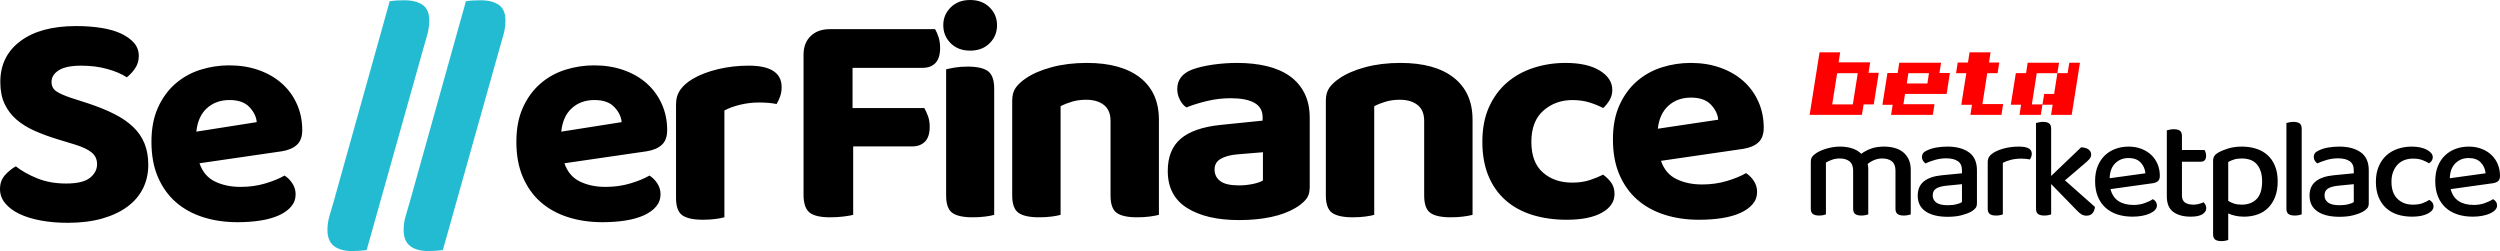 <svg width="239" height="24" viewBox="0 0 239 24" fill="none" xmlns="http://www.w3.org/2000/svg">
<g clip-path="url(#clip0_1_12)">
<path fill-rule="evenodd" clip-rule="evenodd" d="M238.833 17.303C238.722 17.407 238.559 17.477 238.346 17.513L234.285 18.08C234.415 18.593 234.667 18.973 235.043 19.221C235.418 19.468 235.898 19.592 236.482 19.592C236.872 19.592 237.229 19.534 237.553 19.416C237.878 19.3 238.138 19.173 238.332 19.038C238.592 19.183 238.722 19.385 238.722 19.646C238.722 19.799 238.661 19.941 238.541 20.071C238.42 20.202 238.256 20.314 238.047 20.409C237.839 20.503 237.593 20.578 237.31 20.632C237.027 20.686 236.723 20.713 236.399 20.713C235.861 20.713 235.372 20.641 234.932 20.497C234.491 20.353 234.113 20.137 233.798 19.849C233.483 19.561 233.239 19.205 233.068 18.782C232.896 18.359 232.81 17.868 232.81 17.31C232.81 16.77 232.894 16.295 233.061 15.886C233.228 15.476 233.455 15.134 233.742 14.859C234.03 14.585 234.368 14.376 234.758 14.231C235.147 14.088 235.564 14.015 236.01 14.015C236.455 14.015 236.86 14.085 237.227 14.225C237.593 14.364 237.908 14.558 238.172 14.805C238.437 15.053 238.641 15.348 238.784 15.69C238.928 16.032 239 16.405 239 16.81C239 17.036 238.944 17.2 238.833 17.303ZM237.164 15.534C236.895 15.251 236.51 15.109 236.01 15.109C235.499 15.109 235.075 15.276 234.737 15.609C234.398 15.942 234.22 16.419 234.201 17.04L237.623 16.567C237.586 16.162 237.433 15.818 237.164 15.534ZM230.682 19.565C231.035 19.565 231.336 19.52 231.586 19.43C231.837 19.34 232.054 19.232 232.24 19.106C232.36 19.178 232.458 19.264 232.532 19.363C232.606 19.462 232.644 19.583 232.644 19.727C232.644 20.006 232.456 20.24 232.08 20.429C231.705 20.618 231.211 20.713 230.599 20.713C230.089 20.713 229.623 20.645 229.201 20.51C228.779 20.375 228.415 20.168 228.109 19.889C227.803 19.61 227.564 19.261 227.393 18.843C227.221 18.424 227.135 17.936 227.135 17.378C227.135 16.82 227.226 16.329 227.407 15.906C227.587 15.483 227.833 15.132 228.144 14.852C228.454 14.574 228.818 14.364 229.236 14.225C229.653 14.085 230.093 14.015 230.557 14.015C230.863 14.015 231.139 14.042 231.385 14.096C231.63 14.15 231.841 14.225 232.018 14.319C232.194 14.414 232.331 14.522 232.428 14.643C232.525 14.765 232.574 14.893 232.574 15.028C232.574 15.154 232.539 15.269 232.47 15.372C232.4 15.476 232.314 15.555 232.212 15.609C232.018 15.492 231.802 15.388 231.566 15.298C231.329 15.208 231.035 15.163 230.682 15.163C230.385 15.163 230.112 15.21 229.862 15.305C229.611 15.399 229.396 15.541 229.215 15.73C229.034 15.919 228.89 16.151 228.784 16.426C228.677 16.7 228.624 17.018 228.624 17.378C228.624 18.089 228.814 18.631 229.194 19.005C229.574 19.378 230.07 19.565 230.682 19.565ZM225.911 20.227C225.67 20.362 225.36 20.479 224.979 20.578C224.599 20.677 224.159 20.726 223.658 20.726C222.759 20.726 222.056 20.555 221.551 20.213C221.045 19.871 220.793 19.367 220.793 18.701C220.793 18.107 220.99 17.652 221.384 17.337C221.778 17.022 222.346 16.829 223.088 16.756L225.021 16.567V16.27C225.021 15.874 224.889 15.586 224.625 15.406C224.361 15.226 223.992 15.136 223.519 15.136C223.148 15.136 222.791 15.186 222.448 15.285C222.105 15.384 221.799 15.496 221.53 15.622C221.437 15.55 221.358 15.463 221.294 15.359C221.229 15.255 221.196 15.141 221.196 15.014C221.196 14.862 221.236 14.736 221.314 14.636C221.393 14.537 221.516 14.452 221.683 14.38C221.942 14.254 222.239 14.162 222.573 14.103C222.907 14.045 223.259 14.015 223.63 14.015C224.493 14.015 225.179 14.198 225.689 14.562C226.199 14.927 226.454 15.501 226.454 16.284V19.43C226.454 19.637 226.405 19.797 226.308 19.909C226.21 20.022 226.078 20.128 225.911 20.227ZM225.021 17.607L223.505 17.756C223.078 17.801 222.759 17.893 222.545 18.032C222.332 18.172 222.225 18.386 222.225 18.674C222.225 18.971 222.341 19.203 222.573 19.369C222.805 19.536 223.166 19.619 223.658 19.619C223.983 19.619 224.265 19.588 224.507 19.524C224.748 19.462 224.919 19.394 225.021 19.322V17.607ZM219.374 20.605C219.105 20.605 218.906 20.555 218.776 20.456C218.646 20.357 218.581 20.191 218.581 19.957V11.76C218.646 11.742 218.739 11.72 218.859 11.693C218.98 11.666 219.11 11.652 219.249 11.652C219.518 11.652 219.717 11.702 219.847 11.801C219.977 11.9 220.042 12.066 220.042 12.3V20.497C219.967 20.524 219.872 20.548 219.757 20.571C219.641 20.593 219.513 20.605 219.374 20.605ZM216.836 19.869C216.553 20.152 216.214 20.364 215.82 20.503C215.426 20.643 214.993 20.713 214.52 20.713C214.223 20.713 213.945 20.683 213.685 20.625C213.425 20.566 213.203 20.492 213.018 20.402V22.941C212.953 22.968 212.862 22.992 212.746 23.015C212.63 23.037 212.503 23.049 212.364 23.049C212.095 23.049 211.895 22.999 211.766 22.9C211.636 22.801 211.571 22.63 211.571 22.387V15.406C211.571 15.208 211.608 15.048 211.682 14.927C211.756 14.805 211.895 14.686 212.1 14.569C212.359 14.425 212.677 14.297 213.052 14.184C213.428 14.072 213.852 14.015 214.325 14.015C214.807 14.015 215.257 14.081 215.674 14.211C216.092 14.342 216.453 14.542 216.759 14.812C217.065 15.082 217.306 15.426 217.482 15.845C217.658 16.264 217.747 16.761 217.747 17.337C217.747 17.904 217.665 18.397 217.503 18.816C217.341 19.234 217.118 19.585 216.836 19.869ZM216.105 16.324C216.003 16.045 215.867 15.818 215.695 15.642C215.523 15.467 215.32 15.341 215.083 15.264C214.847 15.188 214.594 15.15 214.325 15.15C214.028 15.15 213.776 15.183 213.567 15.251C213.358 15.318 213.175 15.397 213.018 15.487V19.201C213.175 19.308 213.36 19.396 213.574 19.464C213.787 19.531 214.028 19.565 214.297 19.565C214.9 19.565 215.377 19.387 215.73 19.032C216.082 18.676 216.258 18.111 216.258 17.337C216.258 16.941 216.207 16.603 216.105 16.324ZM208.887 19.363C209.081 19.497 209.355 19.565 209.707 19.565C209.865 19.565 210.032 19.543 210.208 19.497C210.384 19.453 210.537 19.399 210.667 19.335C210.732 19.408 210.79 19.489 210.841 19.578C210.892 19.669 210.917 19.777 210.917 19.903C210.917 20.137 210.794 20.33 210.549 20.483C210.303 20.636 209.93 20.713 209.429 20.713C208.734 20.713 208.179 20.562 207.767 20.26C207.354 19.959 207.148 19.462 207.148 18.768V12.463C207.213 12.444 207.305 12.422 207.426 12.395C207.546 12.368 207.676 12.354 207.816 12.354C208.084 12.354 208.281 12.404 208.407 12.503C208.532 12.602 208.594 12.769 208.594 13.003V14.339H210.75C210.787 14.393 210.822 14.47 210.855 14.569C210.887 14.668 210.903 14.771 210.903 14.88C210.903 15.267 210.732 15.46 210.389 15.46H208.594V18.674C208.594 18.998 208.692 19.227 208.887 19.363ZM205.826 17.513L201.765 18.08C201.895 18.593 202.147 18.973 202.523 19.221C202.899 19.468 203.378 19.592 203.963 19.592C204.352 19.592 204.709 19.534 205.034 19.416C205.358 19.3 205.618 19.173 205.813 19.038C206.072 19.183 206.202 19.385 206.202 19.646C206.202 19.799 206.142 19.941 206.021 20.071C205.901 20.202 205.736 20.314 205.527 20.409C205.319 20.503 205.073 20.578 204.79 20.632C204.507 20.686 204.204 20.713 203.879 20.713C203.341 20.713 202.852 20.641 202.412 20.497C201.971 20.353 201.593 20.137 201.278 19.849C200.963 19.561 200.719 19.205 200.548 18.782C200.376 18.359 200.291 17.868 200.291 17.31C200.291 16.77 200.374 16.295 200.541 15.886C200.708 15.476 200.935 15.134 201.222 14.859C201.51 14.585 201.848 14.376 202.238 14.231C202.627 14.088 203.045 14.015 203.49 14.015C203.935 14.015 204.34 14.085 204.707 14.225C205.073 14.364 205.388 14.558 205.653 14.805C205.917 15.053 206.121 15.348 206.265 15.69C206.408 16.032 206.48 16.405 206.48 16.81C206.48 17.036 206.425 17.2 206.313 17.303C206.202 17.407 206.04 17.477 205.826 17.513ZM204.644 15.534C204.375 15.251 203.99 15.109 203.49 15.109C202.98 15.109 202.555 15.276 202.217 15.609C201.878 15.942 201.7 16.419 201.682 17.04L205.103 16.567C205.066 16.162 204.913 15.818 204.644 15.534ZM200.033 20.395C199.899 20.544 199.711 20.618 199.47 20.618C199.284 20.618 199.12 20.573 198.976 20.483C198.832 20.393 198.677 20.258 198.51 20.078L196.09 17.594V20.497C196.025 20.524 195.935 20.548 195.819 20.571C195.703 20.593 195.575 20.605 195.436 20.605C195.167 20.605 194.968 20.555 194.838 20.456C194.708 20.357 194.643 20.191 194.643 19.957V11.76C194.708 11.742 194.801 11.72 194.922 11.693C195.042 11.666 195.172 11.652 195.311 11.652C195.58 11.652 195.777 11.702 195.902 11.801C196.027 11.9 196.09 12.066 196.09 12.3V16.824L198.955 14.083C199.252 14.092 199.486 14.159 199.658 14.285C199.829 14.412 199.915 14.574 199.915 14.771C199.915 14.934 199.859 15.078 199.748 15.204C199.637 15.33 199.475 15.483 199.261 15.663L197.411 17.242L200.277 19.781C200.249 20.042 200.168 20.247 200.033 20.395ZM194.059 15.244C193.966 15.226 193.851 15.208 193.712 15.19C193.572 15.172 193.424 15.163 193.266 15.163C192.895 15.163 192.557 15.201 192.251 15.278C191.945 15.354 191.685 15.451 191.472 15.568V20.497C191.407 20.524 191.317 20.548 191.201 20.571C191.085 20.593 190.957 20.605 190.818 20.605C190.549 20.605 190.35 20.555 190.22 20.456C190.09 20.357 190.026 20.191 190.026 19.957V15.528C190.026 15.303 190.072 15.12 190.165 14.981C190.257 14.841 190.406 14.709 190.61 14.582C190.879 14.42 191.222 14.285 191.639 14.177C192.056 14.069 192.515 14.015 193.016 14.015C193.832 14.015 194.24 14.24 194.24 14.69C194.24 14.799 194.221 14.9 194.184 14.994C194.147 15.089 194.106 15.172 194.059 15.244ZM188.454 20.227C188.213 20.362 187.902 20.479 187.522 20.578C187.142 20.677 186.701 20.726 186.201 20.726C185.301 20.726 184.599 20.555 184.093 20.213C183.588 19.871 183.335 19.367 183.335 18.701C183.335 18.107 183.532 17.652 183.926 17.337C184.32 17.022 184.888 16.829 185.63 16.756L187.564 16.567V16.27C187.564 15.874 187.431 15.586 187.167 15.406C186.903 15.226 186.534 15.136 186.061 15.136C185.69 15.136 185.333 15.186 184.99 15.285C184.647 15.384 184.341 15.496 184.072 15.622C183.98 15.55 183.901 15.463 183.836 15.359C183.771 15.255 183.739 15.141 183.739 15.014C183.739 14.862 183.778 14.736 183.857 14.636C183.935 14.537 184.059 14.452 184.225 14.38C184.485 14.254 184.782 14.162 185.116 14.103C185.449 14.045 185.802 14.015 186.173 14.015C187.035 14.015 187.721 14.198 188.231 14.562C188.741 14.927 188.996 15.501 188.996 16.284V19.43C188.996 19.637 188.948 19.797 188.85 19.909C188.753 20.022 188.621 20.128 188.454 20.227ZM187.564 17.607L186.048 17.756C185.621 17.801 185.301 17.893 185.088 18.032C184.874 18.172 184.768 18.386 184.768 18.674C184.768 18.971 184.884 19.203 185.116 19.369C185.347 19.536 185.709 19.619 186.201 19.619C186.525 19.619 186.808 19.588 187.049 19.524C187.29 19.462 187.461 19.394 187.564 19.322V17.607ZM182 20.605C181.731 20.605 181.532 20.555 181.402 20.456C181.272 20.357 181.207 20.191 181.207 19.957V16.297C181.207 15.901 181.093 15.611 180.866 15.426C180.639 15.242 180.331 15.15 179.941 15.15C179.682 15.15 179.434 15.197 179.197 15.291C178.961 15.386 178.745 15.514 178.55 15.676C178.569 15.748 178.583 15.825 178.592 15.906C178.601 15.987 178.606 16.068 178.606 16.149V20.497C178.541 20.524 178.448 20.548 178.328 20.571C178.207 20.593 178.082 20.605 177.952 20.605C177.683 20.605 177.484 20.555 177.354 20.456C177.224 20.357 177.16 20.191 177.16 19.957V16.297C177.16 15.901 177.043 15.611 176.812 15.426C176.58 15.242 176.269 15.15 175.88 15.15C175.62 15.15 175.374 15.19 175.143 15.271C174.911 15.352 174.716 15.442 174.558 15.541V20.497C174.493 20.524 174.403 20.548 174.287 20.571C174.171 20.593 174.044 20.605 173.905 20.605C173.636 20.605 173.436 20.555 173.307 20.456C173.177 20.357 173.112 20.191 173.112 19.957V15.501C173.112 15.294 173.154 15.127 173.237 15.001C173.321 14.875 173.46 14.749 173.654 14.623C173.923 14.452 174.262 14.308 174.67 14.191C175.078 14.074 175.49 14.015 175.908 14.015C176.343 14.015 176.735 14.074 177.083 14.191C177.431 14.308 177.716 14.479 177.938 14.704C178.198 14.506 178.506 14.342 178.863 14.211C179.22 14.081 179.635 14.015 180.108 14.015C180.47 14.015 180.808 14.058 181.124 14.144C181.439 14.229 181.71 14.364 181.937 14.549C182.164 14.733 182.343 14.965 182.473 15.244C182.603 15.523 182.668 15.856 182.668 16.243V20.497C182.593 20.524 182.498 20.548 182.382 20.571C182.266 20.593 182.139 20.605 182 20.605ZM166.649 14.231L158.79 15.376C159.072 16.197 159.565 16.779 160.271 17.121C160.976 17.464 161.792 17.635 162.719 17.635C163.566 17.635 164.361 17.523 165.107 17.297C165.852 17.073 166.457 16.823 166.921 16.549C167.223 16.745 167.475 16.999 167.676 17.312C167.877 17.625 167.979 17.968 167.979 18.339C167.979 18.789 167.837 19.18 167.555 19.513C167.273 19.846 166.885 20.124 166.392 20.349C165.898 20.574 165.314 20.74 164.639 20.848C163.963 20.955 163.223 21.009 162.417 21.009C161.228 21.009 160.13 20.848 159.123 20.525C158.115 20.202 157.249 19.723 156.523 19.087C155.798 18.452 155.228 17.655 154.815 16.696C154.402 15.738 154.196 14.613 154.196 13.322C154.196 12.07 154.402 10.984 154.815 10.065C155.228 9.145 155.783 8.382 156.478 7.776C157.173 7.17 157.969 6.724 158.866 6.441C159.762 6.157 160.684 6.015 161.631 6.015C162.659 6.015 163.601 6.167 164.457 6.47C165.314 6.774 166.049 7.199 166.664 7.746C167.278 8.294 167.757 8.949 168.099 9.712C168.442 10.475 168.613 11.307 168.613 12.207C168.613 12.833 168.442 13.302 168.099 13.615C167.757 13.928 167.273 14.133 166.649 14.231ZM163.566 10.006C163.142 9.556 162.508 9.331 161.661 9.331C160.795 9.331 160.075 9.59 159.5 10.108C158.926 10.627 158.588 11.375 158.488 12.305L164.261 11.444C164.22 10.935 163.989 10.456 163.566 10.006ZM153.259 10.329C152.896 10.133 152.468 9.957 151.974 9.8C151.48 9.644 150.931 9.566 150.327 9.566C149.239 9.566 148.312 9.903 147.546 10.578C146.78 11.253 146.398 12.246 146.398 13.556C146.398 14.867 146.765 15.845 147.501 16.491C148.236 17.136 149.168 17.459 150.297 17.459C150.941 17.459 151.51 17.376 152.004 17.209C152.498 17.043 152.916 16.872 153.259 16.696C153.601 16.95 153.868 17.22 154.06 17.503C154.251 17.787 154.347 18.134 154.347 18.544C154.347 19.288 153.944 19.885 153.138 20.334C152.332 20.784 151.213 21.009 149.783 21.009C148.574 21.009 147.471 20.852 146.473 20.54C145.476 20.227 144.624 19.758 143.919 19.131C143.214 18.506 142.67 17.728 142.287 16.799C141.904 15.87 141.713 14.789 141.713 13.556C141.713 12.285 141.924 11.18 142.347 10.241C142.771 9.302 143.345 8.519 144.07 7.893C144.796 7.267 145.642 6.798 146.609 6.485C147.576 6.172 148.594 6.015 149.662 6.015C151.052 6.015 152.145 6.26 152.941 6.749C153.737 7.238 154.135 7.854 154.135 8.597C154.135 8.949 154.049 9.272 153.878 9.566C153.707 9.859 153.501 10.114 153.259 10.329ZM138.69 20.774C137.783 20.774 137.134 20.632 136.741 20.349C136.348 20.066 136.151 19.513 136.151 18.691V11.561C136.151 10.876 135.94 10.368 135.516 10.035C135.093 9.703 134.529 9.536 133.824 9.536C133.34 9.536 132.897 9.595 132.494 9.712C132.091 9.83 131.718 9.976 131.376 10.152V20.54C131.174 20.599 130.892 20.652 130.529 20.701C130.167 20.75 129.763 20.774 129.32 20.774C128.414 20.774 127.758 20.632 127.356 20.349C126.952 20.066 126.751 19.513 126.751 18.691V9.624C126.751 9.116 126.862 8.705 127.084 8.392C127.305 8.079 127.617 7.786 128.021 7.512C128.665 7.062 129.496 6.7 130.514 6.426C131.531 6.152 132.655 6.015 133.884 6.015C136.08 6.015 137.778 6.485 138.977 7.424C140.176 8.363 140.776 9.703 140.776 11.444V20.54C140.554 20.599 140.262 20.652 139.899 20.701C139.536 20.75 139.133 20.774 138.69 20.774ZM123.819 19.894C123.194 20.266 122.429 20.55 121.522 20.745C120.615 20.941 119.588 21.039 118.439 21.039C116.363 21.039 114.711 20.652 113.482 19.88C112.253 19.107 111.638 17.928 111.638 16.344C111.638 14.994 112.051 13.967 112.878 13.263C113.704 12.559 114.973 12.118 116.686 11.942L120.706 11.532V11.209C120.706 10.583 120.444 10.123 119.92 9.83C119.396 9.536 118.64 9.39 117.653 9.39C116.887 9.39 116.137 9.478 115.401 9.654C114.666 9.83 114.006 10.035 113.422 10.27C113.18 10.114 112.973 9.874 112.802 9.551C112.631 9.228 112.545 8.881 112.545 8.509C112.545 7.649 113.008 7.033 113.936 6.661C114.52 6.446 115.2 6.284 115.976 6.177C116.751 6.069 117.512 6.015 118.258 6.015C119.305 6.015 120.257 6.118 121.114 6.323C121.97 6.529 122.701 6.847 123.305 7.277C123.91 7.707 124.378 8.255 124.711 8.92C125.043 9.585 125.21 10.368 125.21 11.268V17.899C125.21 18.408 125.074 18.814 124.802 19.117C124.53 19.42 124.202 19.679 123.819 19.894ZM120.736 14.554L118.258 14.759C117.613 14.818 117.094 14.96 116.701 15.185C116.308 15.41 116.112 15.747 116.112 16.197C116.112 16.667 116.293 17.038 116.656 17.312C117.019 17.586 117.613 17.723 118.439 17.723C118.882 17.723 119.32 17.679 119.754 17.591C120.187 17.503 120.514 17.39 120.736 17.253V14.554ZM108.707 20.774C107.8 20.774 107.15 20.632 106.757 20.349C106.364 20.066 106.168 19.513 106.168 18.691V11.561C106.168 10.876 105.956 10.368 105.533 10.035C105.11 9.703 104.545 9.536 103.84 9.536C103.357 9.536 102.913 9.595 102.51 9.712C102.107 9.83 101.734 9.976 101.392 10.152V20.54C101.19 20.599 100.908 20.652 100.546 20.701C100.183 20.75 99.78 20.774 99.337 20.774C98.43 20.774 97.775 20.632 97.372 20.349C96.969 20.066 96.767 19.513 96.767 18.691V9.624C96.767 9.116 96.878 8.705 97.1 8.392C97.322 8.079 97.634 7.786 98.037 7.512C98.682 7.062 99.513 6.7 100.531 6.426C101.548 6.152 102.671 6.015 103.901 6.015C106.097 6.015 107.795 6.485 108.994 7.424C110.192 8.363 110.792 9.703 110.792 11.444V20.54C110.57 20.599 110.278 20.652 109.916 20.701C109.553 20.75 109.15 20.774 108.707 20.774ZM92.748 4.841C91.981 4.841 91.362 4.607 90.889 4.137C90.415 3.668 90.178 3.091 90.178 2.406C90.178 1.741 90.415 1.174 90.889 0.704C91.362 0.235 91.981 0 92.748 0C93.513 0 94.133 0.235 94.606 0.704C95.08 1.174 95.317 1.741 95.317 2.406C95.317 3.091 95.08 3.668 94.606 4.137C94.133 4.607 93.513 4.841 92.748 4.841ZM88.214 6.485H81.504V10.329H88.365C88.486 10.544 88.602 10.798 88.712 11.091C88.823 11.385 88.879 11.727 88.879 12.118C88.879 12.764 88.728 13.239 88.425 13.542C88.123 13.845 87.72 13.996 87.216 13.996H81.564V20.54C81.342 20.599 81.03 20.652 80.627 20.701C80.224 20.75 79.801 20.774 79.358 20.774C78.41 20.774 77.751 20.618 77.378 20.305C77.005 19.992 76.819 19.425 76.819 18.603V5.223C76.819 4.48 77.046 3.888 77.499 3.448C77.952 3.008 78.561 2.788 79.328 2.788H89.393C89.513 2.983 89.624 3.238 89.725 3.55C89.826 3.864 89.876 4.206 89.876 4.577C89.876 5.223 89.73 5.703 89.438 6.015C89.145 6.328 88.737 6.485 88.214 6.485ZM74.24 9.945C73.776 9.847 73.213 9.798 72.547 9.798C71.963 9.798 71.379 9.867 70.794 10.004C70.21 10.141 69.696 10.326 69.253 10.561V20.772C69.051 20.831 68.769 20.885 68.407 20.934C68.044 20.982 67.641 21.007 67.198 21.007C66.291 21.007 65.636 20.865 65.233 20.582C64.83 20.298 64.628 19.745 64.628 18.924V9.974C64.628 9.427 64.769 8.957 65.052 8.566C65.334 8.175 65.727 7.832 66.23 7.539C66.895 7.148 67.696 6.84 68.633 6.615C69.57 6.39 70.553 6.277 71.58 6.277C73.676 6.277 74.724 6.962 74.724 8.331C74.724 8.664 74.673 8.967 74.573 9.241C74.472 9.515 74.361 9.75 74.24 9.945ZM61.818 14.464L53.959 15.608C54.241 16.43 54.734 17.012 55.44 17.354C56.145 17.696 56.961 17.867 57.888 17.867C58.734 17.867 59.53 17.755 60.276 17.53C61.021 17.305 61.626 17.056 62.09 16.782C62.392 16.977 62.644 17.232 62.845 17.545C63.046 17.858 63.147 18.2 63.147 18.572C63.147 19.022 63.006 19.413 62.724 19.745C62.442 20.078 62.054 20.357 61.561 20.582C61.067 20.806 60.482 20.973 59.807 21.08C59.132 21.188 58.392 21.242 57.586 21.242C56.397 21.242 55.299 21.08 54.291 20.758C53.284 20.435 52.417 19.956 51.692 19.32C50.967 18.684 50.397 17.887 49.984 16.928C49.571 15.97 49.365 14.845 49.365 13.554C49.365 12.302 49.571 11.217 49.984 10.297C50.397 9.378 50.952 8.615 51.647 8.008C52.342 7.402 53.138 6.957 54.035 6.673C54.931 6.39 55.853 6.248 56.8 6.248C57.828 6.248 58.769 6.4 59.626 6.703C60.482 7.006 61.218 7.432 61.833 7.979C62.447 8.527 62.925 9.182 63.268 9.945C63.611 10.708 63.782 11.54 63.782 12.439C63.782 13.065 63.611 13.535 63.268 13.847C62.925 14.161 62.442 14.366 61.818 14.464ZM58.734 10.238C58.311 9.789 57.677 9.563 56.83 9.563C55.964 9.563 55.243 9.823 54.669 10.341C54.095 10.86 53.757 11.608 53.657 12.586L59.43 11.676C59.389 11.168 59.158 10.689 58.734 10.238ZM26.931 14.464L19.072 15.608C19.354 16.43 19.848 17.012 20.553 17.354C21.258 17.696 22.075 17.867 23.002 17.867C23.848 17.867 24.644 17.755 25.389 17.53C26.135 17.305 26.739 17.056 27.203 16.782C27.505 16.977 27.757 17.232 27.959 17.545C28.16 17.858 28.261 18.2 28.261 18.572C28.261 19.022 28.119 19.413 27.838 19.745C27.555 20.078 27.167 20.357 26.674 20.582C26.18 20.806 25.596 20.973 24.921 21.08C24.245 21.188 23.505 21.242 22.699 21.242C21.51 21.242 20.412 21.08 19.405 20.758C18.397 20.435 17.531 19.956 16.805 19.32C16.08 18.684 15.51 17.887 15.098 16.928C14.684 15.97 14.478 14.845 14.478 13.554C14.478 12.302 14.684 11.217 15.098 10.297C15.51 9.378 16.065 8.615 16.76 8.008C17.455 7.402 18.251 6.957 19.148 6.673C20.044 6.39 20.966 6.248 21.913 6.248C22.941 6.248 23.883 6.4 24.739 6.703C25.596 7.006 26.331 7.432 26.946 7.979C27.56 8.527 28.039 9.182 28.382 9.945C28.724 10.708 28.895 11.54 28.895 12.439C28.895 13.065 28.724 13.535 28.382 13.847C28.039 14.161 27.555 14.366 26.931 14.464ZM23.848 10.238C23.425 9.789 22.79 9.563 21.944 9.563C21.077 9.563 20.357 9.823 19.782 10.341C19.208 10.86 18.871 11.608 18.77 12.586L24.543 11.676C24.502 11.168 24.271 10.689 23.848 10.238ZM12.196 19.745C11.541 20.235 10.735 20.616 9.778 20.89C8.821 21.163 7.717 21.3 6.468 21.3C5.541 21.3 4.685 21.227 3.899 21.08C3.113 20.934 2.433 20.724 1.859 20.45C1.285 20.176 0.831 19.838 0.499 19.437C0.166 19.037 0 18.582 0 18.073C0 17.545 0.156 17.105 0.469 16.752C0.781 16.4 1.128 16.117 1.511 15.901C2.055 16.332 2.735 16.713 3.552 17.046C4.368 17.379 5.289 17.545 6.317 17.545C7.385 17.545 8.146 17.364 8.599 17.002C9.053 16.64 9.279 16.205 9.279 15.696C9.279 15.227 9.103 14.85 8.75 14.566C8.397 14.283 7.869 14.034 7.163 13.818L5.622 13.349C4.776 13.095 4.01 12.816 3.325 12.512C2.64 12.209 2.055 11.848 1.572 11.427C1.088 11.006 0.71 10.508 0.438 9.93C0.166 9.353 0.03 8.654 0.03 7.832C0.03 6.189 0.67 4.888 1.95 3.93C3.229 2.971 5.007 2.492 7.284 2.492C8.15 2.492 8.951 2.551 9.687 2.668C10.423 2.785 11.052 2.966 11.576 3.211C12.1 3.456 12.513 3.754 12.816 4.106C13.118 4.458 13.269 4.869 13.269 5.338C13.269 5.788 13.153 6.184 12.921 6.526C12.69 6.869 12.423 7.157 12.12 7.392C11.657 7.079 11.042 6.815 10.277 6.6C9.511 6.385 8.675 6.277 7.768 6.277C6.801 6.277 6.085 6.424 5.622 6.717C5.158 7.011 4.927 7.382 4.927 7.832C4.927 8.224 5.078 8.522 5.38 8.727C5.682 8.933 6.156 9.143 6.801 9.358L8.433 9.886C9.38 10.199 10.211 10.537 10.927 10.899C11.642 11.261 12.241 11.671 12.725 12.131C13.209 12.591 13.571 13.119 13.813 13.715C14.055 14.312 14.176 14.992 14.176 15.755C14.176 16.576 14.009 17.325 13.677 18C13.345 18.674 12.851 19.257 12.196 19.745ZM92.506 6.367C93.412 6.367 94.062 6.514 94.455 6.807C94.848 7.101 95.045 7.658 95.045 8.48V20.54C94.843 20.599 94.561 20.652 94.198 20.701C93.836 20.75 93.432 20.774 92.989 20.774C92.083 20.774 91.433 20.632 91.04 20.349C90.647 20.066 90.45 19.513 90.45 18.691V6.631C90.652 6.573 90.934 6.514 91.297 6.455C91.659 6.397 92.062 6.367 92.506 6.367Z" fill="black"/>
<path fill-rule="evenodd" clip-rule="evenodd" d="M47.715 4.781L42.335 23.912C41.811 23.971 41.348 24 40.945 24C40.199 24 39.62 23.839 39.207 23.516C38.794 23.193 38.587 22.68 38.587 21.975C38.587 21.506 38.663 21.026 38.814 20.538C38.965 20.049 39.091 19.618 39.192 19.247L44.542 0.115C44.824 0.076 45.081 0.052 45.312 0.042C45.544 0.032 45.761 0.027 45.962 0.027C46.688 0.027 47.262 0.174 47.685 0.467C48.108 0.761 48.32 1.25 48.32 1.934C48.32 2.443 48.249 2.932 48.108 3.402C47.967 3.871 47.836 4.331 47.715 4.781ZM40.431 4.781L35.051 23.912C34.527 23.971 34.063 24 33.66 24C32.915 24 32.335 23.839 31.922 23.516C31.509 23.193 31.303 22.68 31.303 21.975C31.303 21.506 31.378 21.026 31.529 20.538C31.681 20.049 31.806 19.618 31.907 19.247L37.257 0.115C37.539 0.076 37.796 0.052 38.028 0.042C38.259 0.032 38.476 0.027 38.678 0.027C39.403 0.027 39.978 0.174 40.401 0.467C40.824 0.761 41.035 1.25 41.035 1.934C41.035 2.443 40.965 2.932 40.824 3.402C40.683 3.871 40.552 4.331 40.431 4.781Z" fill="#23BBD2"/>
</g>
<path d="M179.13 9.98H178.16L178 10.98H173L173.95 5H175.92L175.77 5.96H178.79L178.63 6.96H179.61L179.13 9.98ZM177.13 9.98L177.6 7H175.63L175.16 9.98H177.13ZM186.099 8.98H182.119L181.969 9.96H184.939L184.778 10.98H180.789L180.939 10.02H179.959L180.439 6.98H181.419L181.569 6H185.568L185.408 6.98H186.408L186.099 8.98ZM184.259 7.98L184.408 7H182.439L182.289 7.98H184.259ZM191.339 10.98H188.369L188.519 10.02H187.499L187.979 7H186.999L187.159 5.98H188.139L188.289 5H190.299L190.149 5.98H191.129L190.969 7H189.979L189.519 9.95H191.499L191.339 10.98ZM198.054 10.98H196.084L196.234 10.01H195.254L195.104 10.98H193.064L193.214 10.01H192.234L192.714 6.99H193.694L193.844 6H196.844L196.684 6.99H197.664L197.824 6H198.844L198.054 10.98ZM196.374 8.98L196.684 7H194.714L194.244 9.98H195.264L195.424 8.98H196.374Z" fill="#FF0000"/>
<defs>
<clipPath id="clip0_1_12">
<rect width="239" height="24" fill="white"/>
</clipPath>
</defs>
</svg>